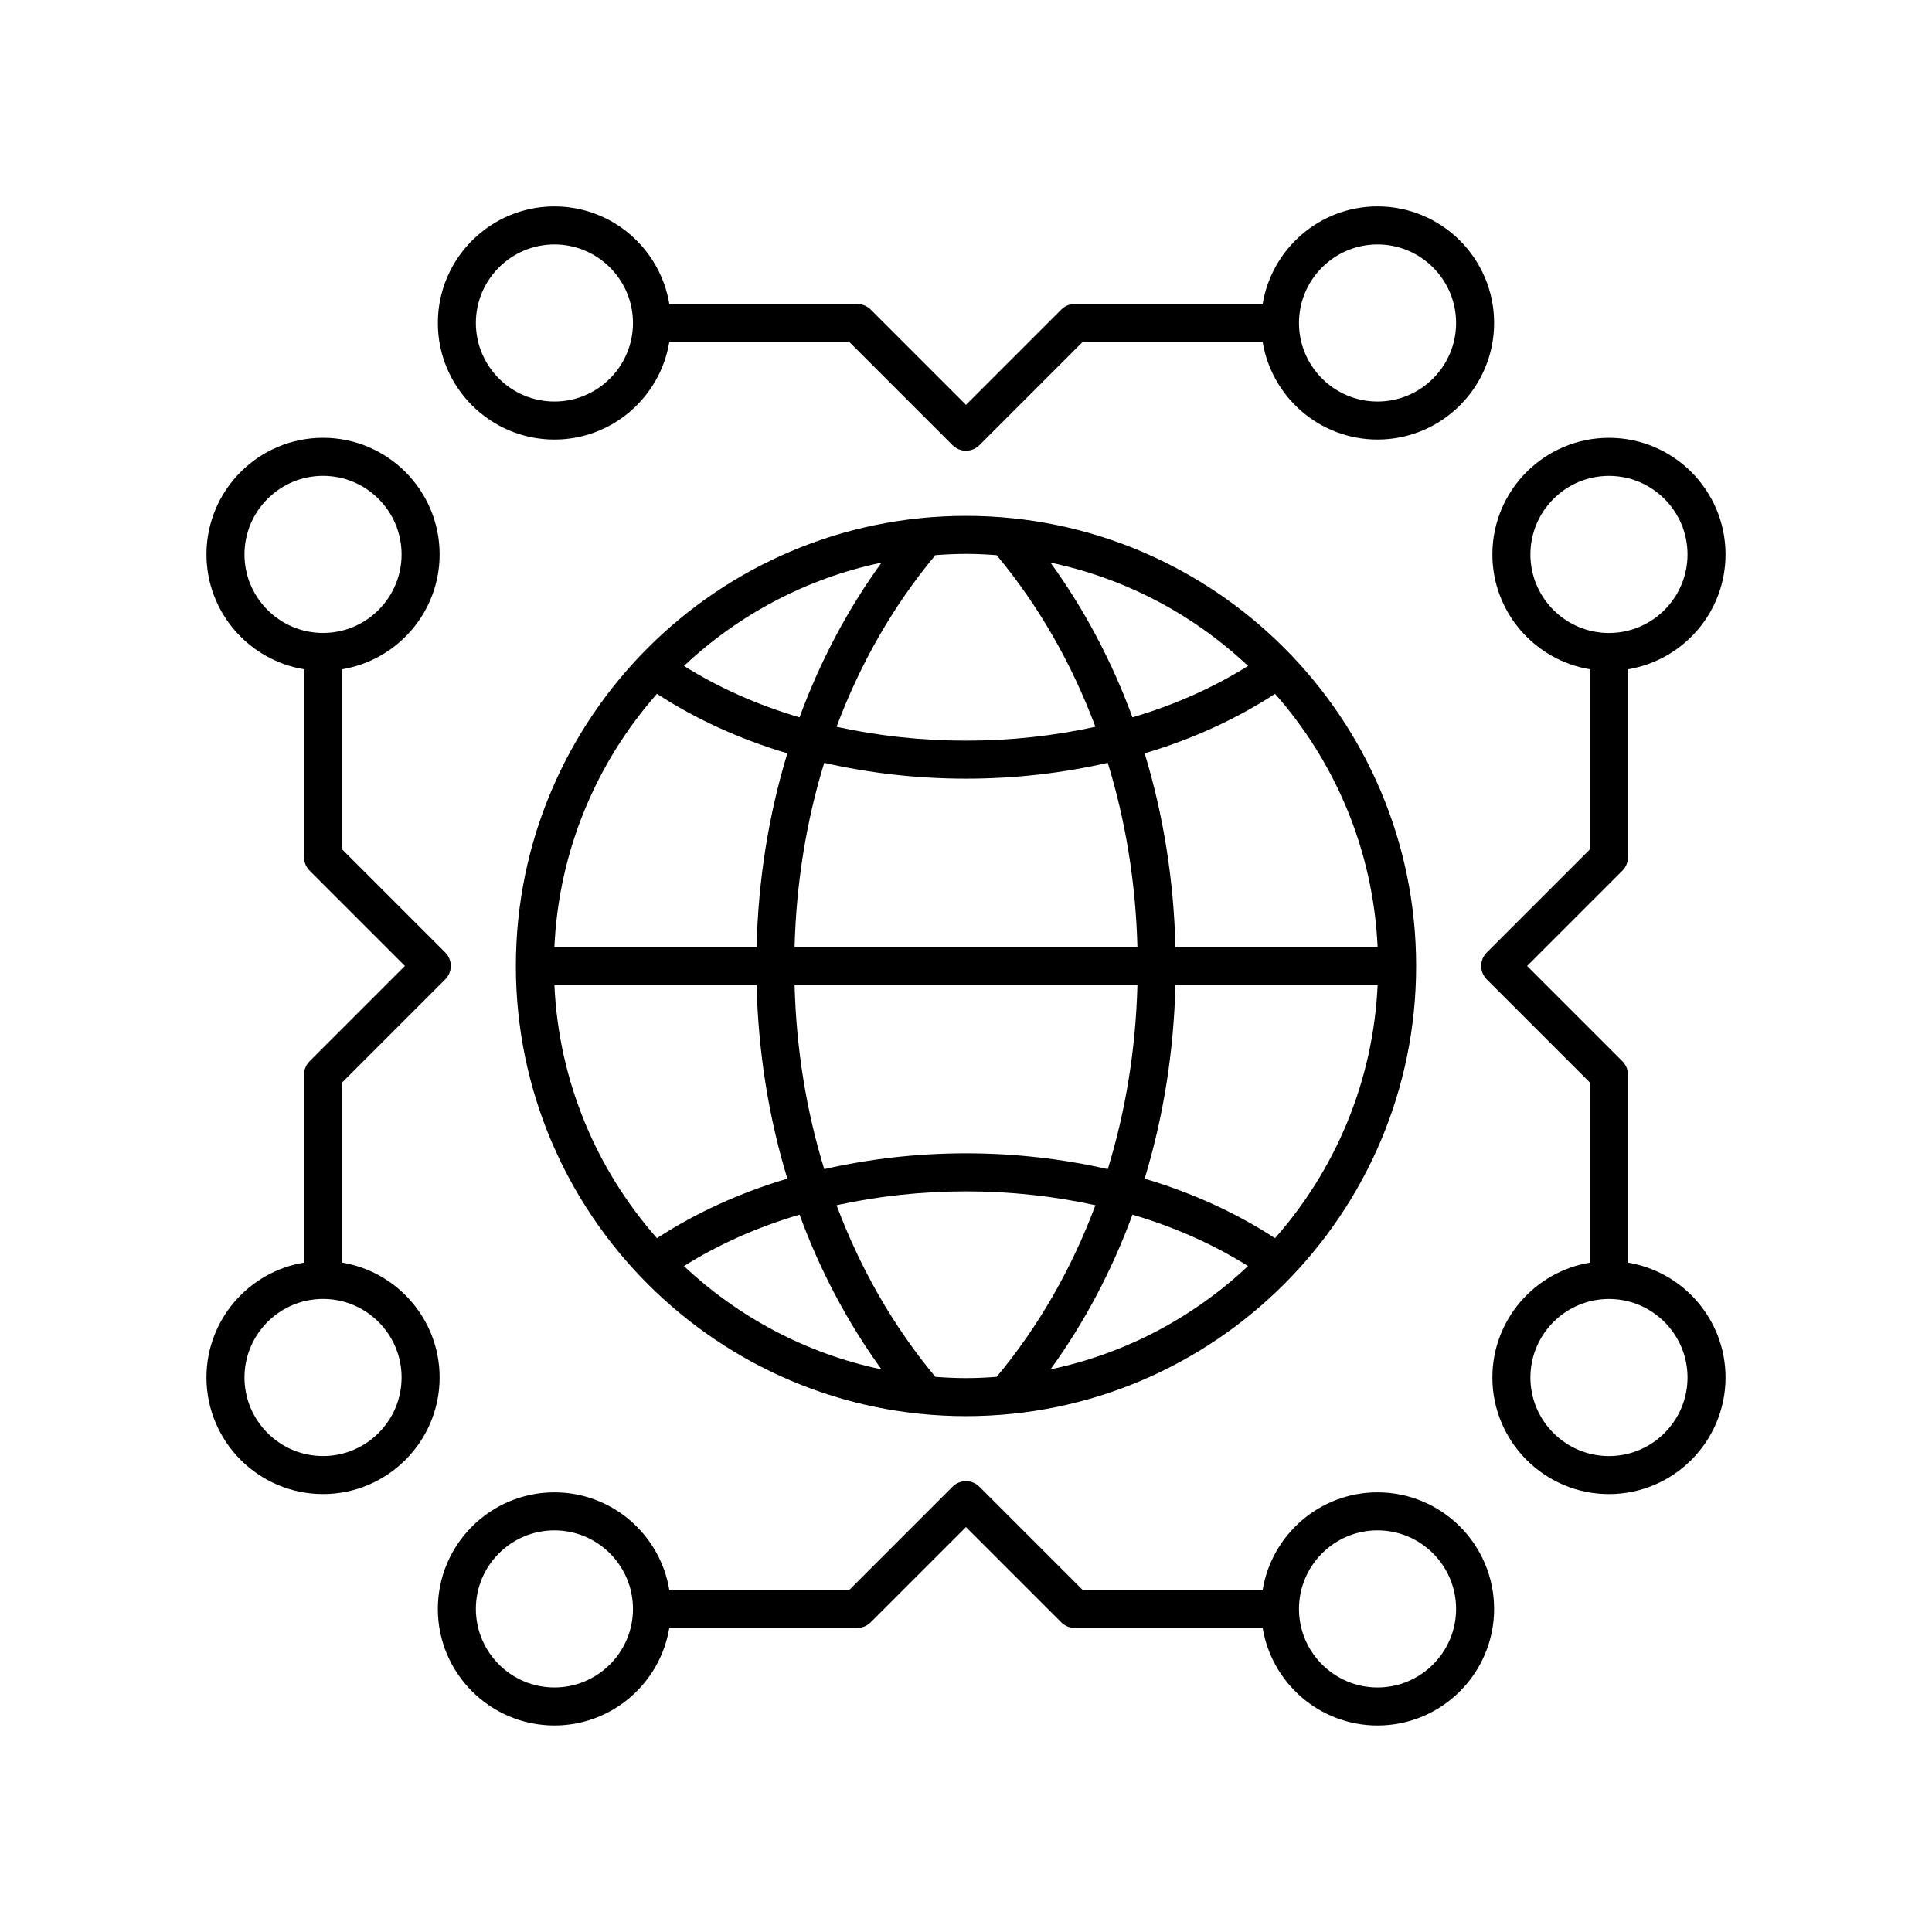 <?xml version="1.0" encoding="UTF-8"?>
<!-- Uploaded to: SVG Repo, www.svgrepo.com, Generator: SVG Repo Mixer Tools -->
<svg fill="#000000" width="800px" height="800px" version="1.1" viewBox="144 144 512 512" xmlns="http://www.w3.org/2000/svg">
 <g>
  <path d="m400 280.71c-65.777 0-119.29 53.512-119.29 119.29 0 65.773 53.512 119.29 119.29 119.29 65.773 0 119.29-53.512 119.29-119.29 0-65.777-53.512-119.29-119.29-119.29zm81.898 191.42c-10.254-6.688-21.902-12.016-34.559-15.773 4.957-16.254 7.719-33.527 8.164-51.32h53.582c-1.176 25.656-11.246 49.016-27.188 67.094zm-7.156 7.387c-14.363 13.508-32.352 23.191-52.352 27.375 9.008-12.414 16.297-26.211 21.723-41 11.184 3.293 21.484 7.898 30.629 13.625zm-156.64-7.387c-15.941-18.078-26.012-41.438-27.184-67.094h53.582c0.445 17.789 3.207 35.066 8.16 51.32-12.656 3.758-24.305 9.086-34.559 15.773zm37.785-6.234c5.426 14.789 12.715 28.586 21.723 41-20-4.184-37.992-13.867-52.352-27.375 9.148-5.731 19.445-10.336 30.629-13.625zm-37.785-138.03c10.254 6.688 21.902 12.016 34.559 15.773-4.957 16.254-7.719 33.531-8.16 51.32h-53.582c1.172-25.656 11.242-49.016 27.184-67.094zm7.156-7.387c14.363-13.508 32.352-23.191 52.352-27.375-9.008 12.414-16.297 26.211-21.723 41-11.184-3.289-21.48-7.898-30.629-13.625zm37.172 25.684c11.961 2.715 24.582 4.191 37.57 4.191 12.992 0 25.613-1.477 37.57-4.191 4.75 15.43 7.414 31.855 7.859 48.797h-90.855c0.445-16.941 3.109-33.367 7.856-48.797zm-7.856 58.871h90.855c-0.445 16.941-3.109 33.367-7.856 48.793-11.961-2.711-24.582-4.188-37.57-4.188-12.992 0-25.613 1.477-37.57 4.191-4.75-15.43-7.414-31.855-7.859-48.797zm100.93-10.074c-0.445-17.789-3.207-35.066-8.16-51.32 12.656-3.758 24.305-9.086 34.559-15.773 15.938 18.078 26.008 41.438 27.18 67.094zm-11.391-60.859c-5.426-14.789-12.715-28.586-21.723-41 20 4.184 37.992 13.867 52.352 27.375-9.145 5.731-19.445 10.34-30.629 13.625zm-36-42.98c11.117 13.324 19.91 28.715 26.184 45.484-10.914 2.391-22.434 3.676-34.297 3.676s-23.387-1.285-34.301-3.676c6.269-16.766 15.066-32.16 26.184-45.484 2.684-0.199 5.383-0.336 8.117-0.336 2.731 0 5.434 0.137 8.113 0.336zm-16.23 217.76c-11.117-13.324-19.91-28.719-26.184-45.484 10.914-2.391 22.438-3.676 34.301-3.676s23.387 1.285 34.301 3.676c-6.269 16.766-15.066 32.16-26.184 45.484-2.684 0.195-5.387 0.332-8.117 0.332-2.734 0-5.434-0.137-8.117-0.332z"/>
  <path d="m290.93 198.7c-17.035 0-30.895 13.855-30.895 30.895 0 17.035 13.859 30.895 30.895 30.895 15.312 0 28.027-11.215 30.445-25.855h47.715l27.344 27.344c0.984 0.98 2.273 1.473 3.562 1.473s2.578-0.492 3.562-1.477l27.344-27.344h47.715c2.418 14.641 15.129 25.855 30.445 25.855 17.035 0 30.895-13.859 30.895-30.895s-13.859-30.895-30.895-30.895c-15.312 0-28.027 11.215-30.445 25.855h-49.801c-1.336 0-2.617 0.531-3.562 1.477l-25.258 25.262-25.258-25.258c-0.945-0.945-2.227-1.477-3.562-1.477h-49.801c-2.418-14.641-15.129-25.855-30.445-25.855zm0 51.715c-11.48 0-20.82-9.34-20.82-20.82 0-11.477 9.34-20.816 20.82-20.816 11.477 0 20.816 9.34 20.816 20.816 0 11.48-9.336 20.82-20.816 20.82zm218.13-41.637c11.48 0 20.82 9.34 20.82 20.816 0 11.48-9.34 20.82-20.82 20.82-11.477 0-20.816-9.34-20.816-20.82 0-11.477 9.34-20.816 20.816-20.816z"/>
  <path d="m224.57 428.8v49.801c-14.641 2.418-25.855 15.133-25.855 30.445 0 17.031 13.859 30.895 30.895 30.895 17.031 0 30.895-13.859 30.895-30.895 0-15.316-11.215-28.031-25.855-30.445v-47.715l27.34-27.34c1.969-1.969 1.969-5.156 0-7.125l-27.34-27.344v-47.715c14.641-2.418 25.855-15.133 25.855-30.445 0-17.035-13.859-30.895-30.895-30.895-17.035 0-30.895 13.855-30.895 30.895 0 15.316 11.215 28.031 25.855 30.445v49.801c0 1.336 0.531 2.617 1.477 3.562l25.254 25.258-25.254 25.254c-0.945 0.945-1.477 2.227-1.477 3.562zm-15.781-137.88c0-11.477 9.34-20.816 20.82-20.816 11.477 0 20.816 9.34 20.816 20.816 0 11.48-9.34 20.82-20.816 20.82-11.48 0-20.82-9.34-20.82-20.82zm41.637 218.13c0 11.477-9.34 20.816-20.816 20.816-11.48 0-20.82-9.34-20.82-20.816 0-11.48 9.34-20.82 20.82-20.82s20.816 9.336 20.816 20.82z"/>
  <path d="m290.93 601.27c15.312 0 28.027-11.215 30.445-25.855h49.801c1.336 0 2.617-0.531 3.562-1.477l25.258-25.254 25.258 25.258c0.945 0.945 2.227 1.477 3.562 1.477h49.801c2.418 14.641 15.129 25.855 30.445 25.855 17.035 0 30.895-13.859 30.895-30.895 0-17.035-13.859-30.895-30.895-30.895-15.312 0-28.027 11.215-30.445 25.855h-47.715l-27.344-27.344c-1.969-1.969-5.156-1.969-7.125 0l-27.344 27.344h-47.715c-2.418-14.641-15.129-25.855-30.445-25.855-17.035 0-30.895 13.859-30.895 30.895 0 17.031 13.859 30.891 30.895 30.891zm218.13-51.711c11.48 0 20.82 9.34 20.82 20.82 0 11.477-9.34 20.816-20.82 20.816-11.477 0-20.816-9.34-20.816-20.816 0-11.484 9.34-20.82 20.816-20.82zm-218.13 0c11.477 0 20.816 9.34 20.816 20.82 0 11.477-9.34 20.816-20.816 20.816-11.48 0-20.82-9.34-20.82-20.816 0-11.484 9.34-20.82 20.82-20.82z"/>
  <path d="m575.43 371.17v-49.801c14.641-2.418 25.855-15.133 25.855-30.445 0-17.035-13.859-30.895-30.895-30.895-17.031 0-30.895 13.855-30.895 30.895 0 15.316 11.215 28.031 25.855 30.445v47.715l-27.34 27.344c-1.969 1.969-1.969 5.156 0 7.125l27.34 27.34v47.715c-14.641 2.418-25.855 15.133-25.855 30.445 0 17.031 13.859 30.895 30.895 30.895s30.895-13.859 30.895-30.895c0-15.316-11.215-28.031-25.855-30.445v-49.801c0-1.336-0.531-2.617-1.477-3.562l-25.254-25.254 25.254-25.258c0.945-0.941 1.477-2.227 1.477-3.562zm15.781 137.89c0 11.477-9.34 20.816-20.82 20.816-11.477 0-20.816-9.34-20.816-20.816 0-11.48 9.34-20.82 20.816-20.82 11.48 0 20.82 9.336 20.82 20.82zm-41.637-218.13c0-11.477 9.34-20.816 20.816-20.816 11.48 0 20.82 9.34 20.82 20.816 0 11.48-9.34 20.82-20.82 20.82-11.477 0-20.816-9.34-20.816-20.82z"/>
 </g>
</svg>